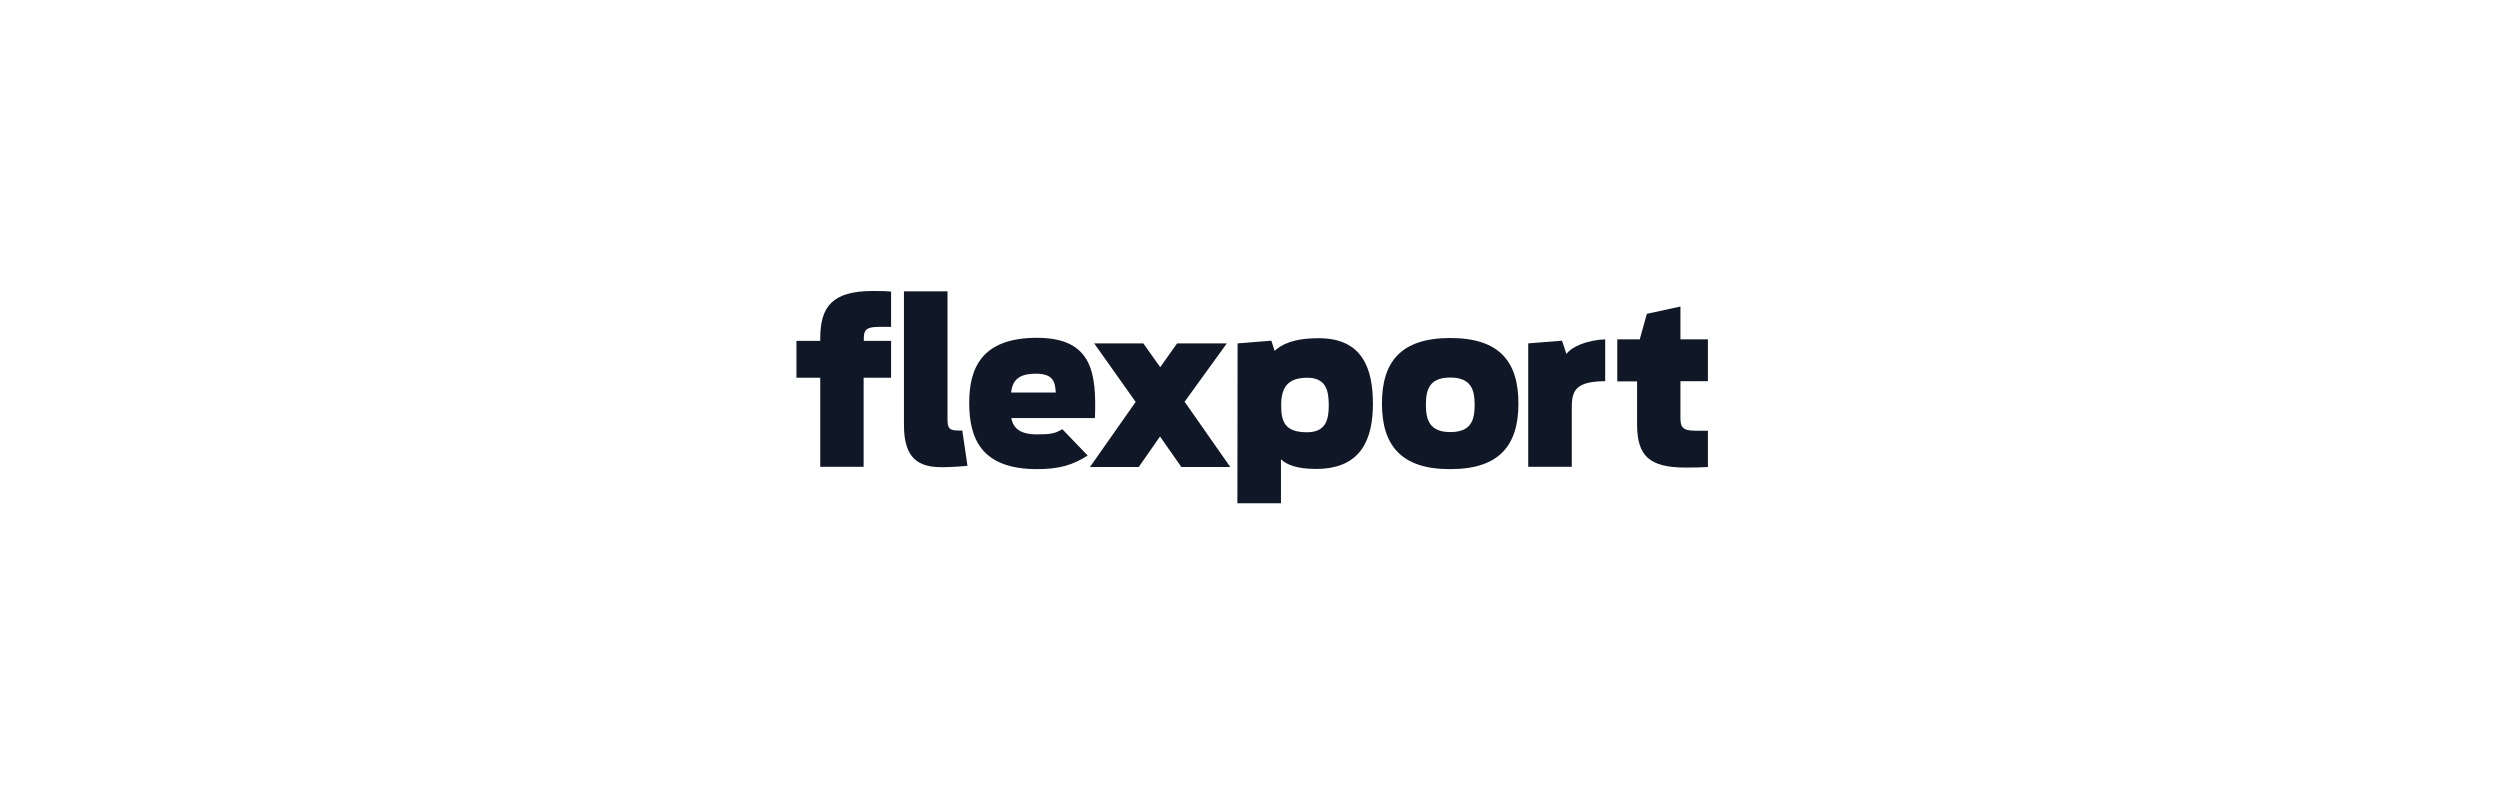 <svg width="192" height="61" viewBox="0 0 192 61" fill="none" xmlns="http://www.w3.org/2000/svg">
<path d="M69.423 32.637V22.376H72.769V32.21C72.769 32.903 72.917 33.065 73.625 33.065H73.905L74.303 35.777C74.052 35.807 73.02 35.881 72.386 35.881C70.558 35.895 69.423 35.247 69.423 32.637Z" fill="#101827"/>
<path d="M95.046 26.372L97.641 26.165L97.892 26.947C98.408 26.46 99.322 25.974 101.283 25.974C104.659 25.974 105.44 28.347 105.44 31.001C105.44 33.669 104.585 36.014 101.076 36.014C99.528 36.014 98.791 35.66 98.378 35.276V38.653H95.032L95.046 26.372ZM102.049 31.134C102.049 29.998 101.843 29.011 100.398 29.011C98.85 29.011 98.393 29.807 98.393 31.134C98.393 32.461 98.732 33.198 100.398 33.198C101.813 33.183 102.049 32.254 102.049 31.134Z" fill="#101827"/>
<path d="M117.367 26.371L119.962 26.165L120.301 27.182C120.729 26.607 121.893 26.12 123.279 26.061V29.276C121.053 29.29 120.714 29.954 120.714 31.281V35.851H117.367V26.371Z" fill="#101827"/>
<path d="M124.208 26.062H125.933L126.478 24.101L129.058 23.541V26.062H131.167V29.276H129.058V32.077C129.058 32.741 129.162 33.08 130.208 33.08H131.167V35.866C130.665 35.896 130.105 35.91 129.471 35.91C126.655 35.91 125.727 35.011 125.727 32.578V29.291H124.208V26.062Z" fill="#101827"/>
<path d="M61.167 26.18H62.995V25.988C62.995 23.556 63.909 22.347 67.049 22.347C67.875 22.347 68.022 22.361 68.435 22.391V25.104H67.506C66.548 25.104 66.342 25.34 66.342 25.959V26.18H68.435V29.011H66.327V35.851H62.995V29.011H61.167V26.18Z" fill="#101827"/>
<path d="M81.586 32.962C81.026 33.286 80.746 33.36 79.64 33.36C78.328 33.36 77.826 32.888 77.664 32.107H84.092C84.21 28.701 83.93 25.944 79.64 25.944C75.35 25.944 74.435 28.318 74.435 30.942C74.435 33.64 75.335 36.029 79.64 36.029C81.335 36.029 82.397 35.719 83.532 34.982L81.586 32.962ZM79.551 28.701C80.922 28.701 81.026 29.35 81.085 30.146H77.649C77.767 29.217 78.21 28.701 79.551 28.701Z" fill="#101827"/>
<path d="M90.727 35.866L89.09 33.522L87.454 35.866H83.709L87.218 30.868L84.033 26.371H87.807L89.105 28.199L90.402 26.371H94.221L90.977 30.853L94.486 35.866H90.727Z" fill="#101827"/>
<path d="M106.133 30.986C106.133 27.772 107.607 25.959 111.382 25.959C115.171 25.959 116.615 27.787 116.615 30.986C116.615 34.2 115.156 36.029 111.382 36.029C107.607 36.043 106.133 34.2 106.133 30.986ZM113.254 31.09C113.254 29.881 112.944 28.996 111.382 28.996C109.804 28.996 109.509 29.881 109.509 31.09C109.509 32.284 109.819 33.183 111.382 33.183C112.959 33.183 113.254 32.298 113.254 31.09Z" fill="#101827"/>
</svg>
